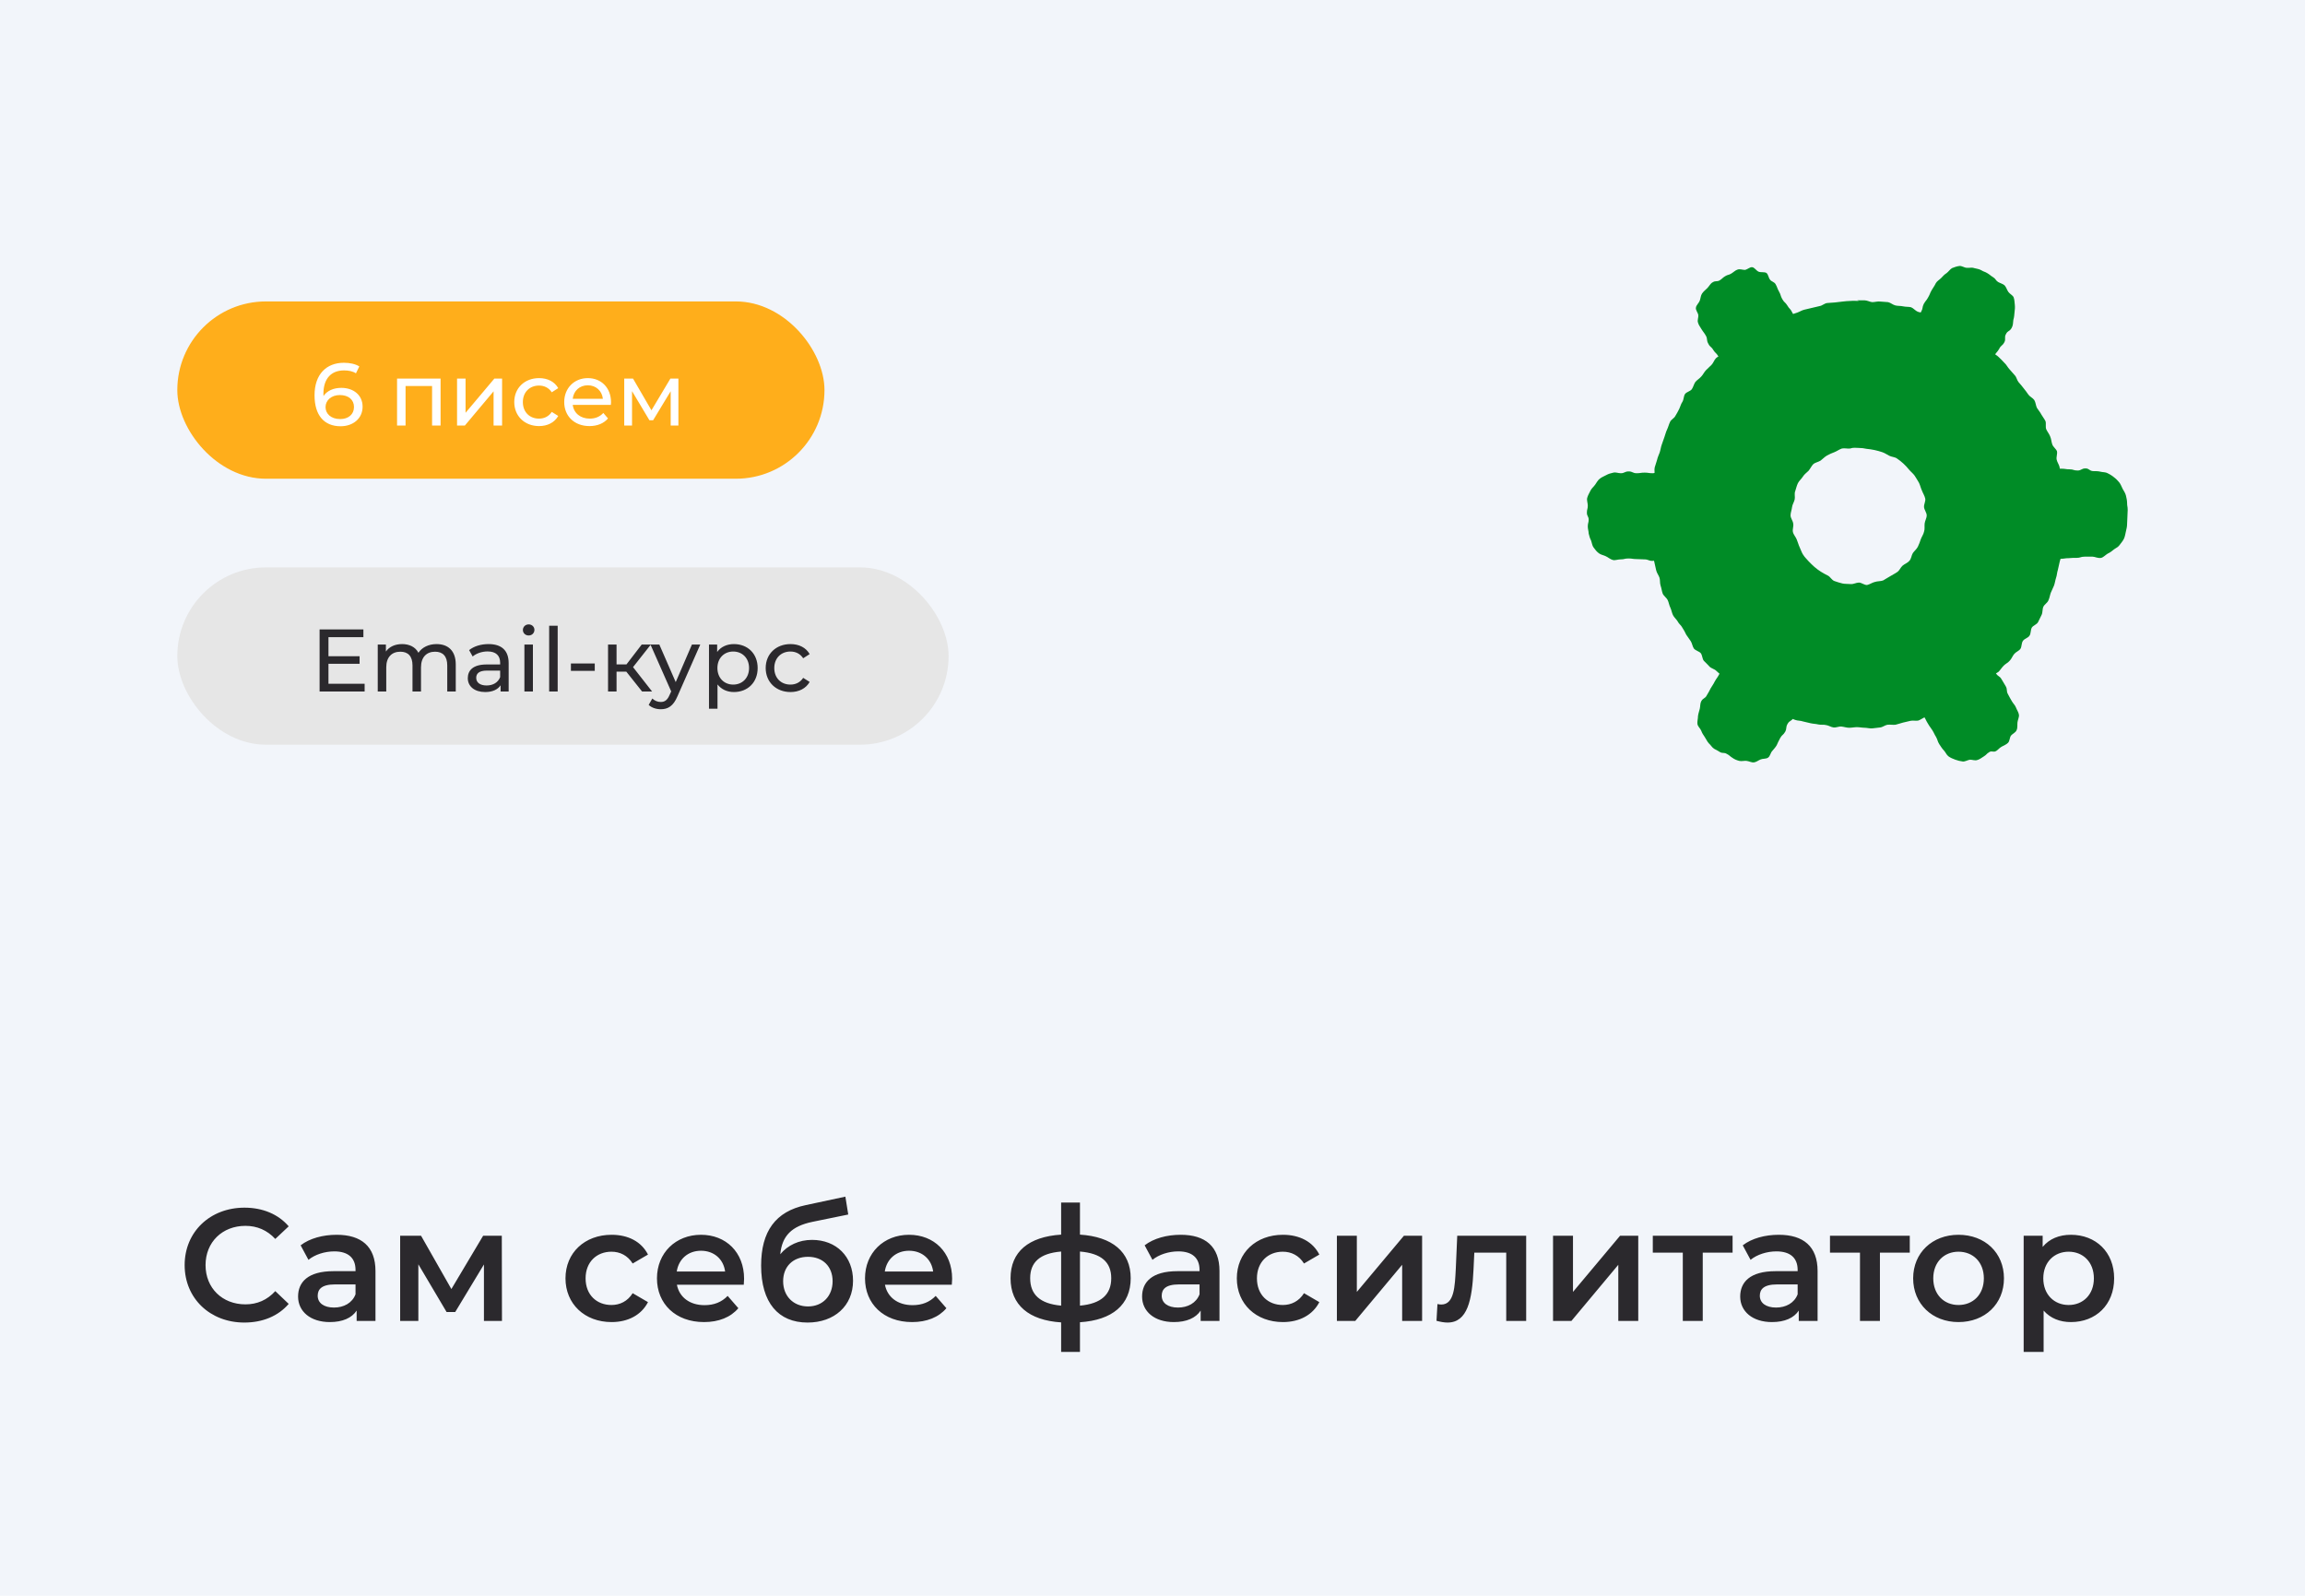 <?xml version="1.0" encoding="UTF-8"?> <svg xmlns="http://www.w3.org/2000/svg" width="260" height="180" viewBox="0 0 260 180" fill="none"> <rect width="260" height="180" fill="#F2F5FA"></rect> <path d="M27.56 149.18C29.63 149.18 31.394 148.442 32.564 147.074L31.052 145.634C30.134 146.642 29 147.128 27.686 147.128C25.076 147.128 23.186 145.292 23.186 142.7C23.186 140.108 25.076 138.272 27.686 138.272C29 138.272 30.134 138.758 31.052 139.748L32.564 138.326C31.394 136.958 29.63 136.22 27.578 136.22C23.708 136.22 20.828 138.938 20.828 142.7C20.828 146.462 23.708 149.18 27.56 149.18ZM37.979 139.28C36.431 139.28 34.937 139.676 33.911 140.468L34.793 142.106C35.513 141.512 36.629 141.152 37.709 141.152C39.311 141.152 40.103 141.926 40.103 143.24V143.384H37.619C34.703 143.384 33.623 144.644 33.623 146.246C33.623 147.92 35.009 149.126 37.205 149.126C38.645 149.126 39.689 148.658 40.229 147.83V149H42.353V143.366C42.353 140.594 40.751 139.28 37.979 139.28ZM37.673 147.488C36.521 147.488 35.837 146.966 35.837 146.156C35.837 145.454 36.251 144.878 37.781 144.878H40.103V145.994C39.725 146.984 38.771 147.488 37.673 147.488ZM56.621 149L56.603 139.388H54.497L50.915 145.4L47.495 139.388H45.137V149H47.189V142.61L50.375 147.992H51.347L54.587 142.628V149H56.621ZM68.988 149.126C70.86 149.126 72.354 148.316 73.092 146.876L71.364 145.868C70.788 146.786 69.924 147.2 68.97 147.2C67.314 147.2 66.054 146.066 66.054 144.194C66.054 142.34 67.314 141.188 68.97 141.188C69.924 141.188 70.788 141.602 71.364 142.52L73.092 141.512C72.354 140.054 70.86 139.28 68.988 139.28C65.946 139.28 63.786 141.314 63.786 144.194C63.786 147.074 65.946 149.126 68.988 149.126ZM83.932 144.248C83.932 141.242 81.88 139.28 79.072 139.28C76.21 139.28 74.104 141.332 74.104 144.194C74.104 147.056 76.192 149.126 79.414 149.126C81.07 149.126 82.42 148.586 83.284 147.56L82.078 146.174C81.394 146.876 80.548 147.218 79.468 147.218C77.794 147.218 76.624 146.318 76.354 144.914H83.896C83.914 144.698 83.932 144.428 83.932 144.248ZM79.072 141.08C80.548 141.08 81.61 142.034 81.79 143.42H76.336C76.552 142.016 77.614 141.08 79.072 141.08ZM91.595 139.856C90.119 139.856 88.859 140.45 88.013 141.476C88.211 139.388 89.309 138.308 91.631 137.822L95.681 136.994L95.357 134.978L90.893 135.932C87.473 136.652 85.853 138.902 85.853 142.754C85.853 146.948 87.797 149.18 91.091 149.18C94.115 149.18 96.221 147.29 96.221 144.464C96.221 141.746 94.349 139.856 91.595 139.856ZM91.145 147.362C89.489 147.362 88.337 146.192 88.337 144.518C88.337 142.844 89.471 141.764 91.145 141.764C92.801 141.764 93.917 142.844 93.917 144.518C93.917 146.174 92.801 147.362 91.145 147.362ZM107.399 144.248C107.399 141.242 105.347 139.28 102.539 139.28C99.677 139.28 97.571 141.332 97.571 144.194C97.571 147.056 99.659 149.126 102.881 149.126C104.537 149.126 105.887 148.586 106.751 147.56L105.545 146.174C104.861 146.876 104.015 147.218 102.935 147.218C101.261 147.218 100.091 146.318 99.821 144.914H107.363C107.381 144.698 107.399 144.428 107.399 144.248ZM102.539 141.08C104.015 141.08 105.077 142.034 105.257 143.42H99.803C100.019 142.016 101.081 141.08 102.539 141.08ZM127.542 144.176C127.542 141.206 125.454 139.496 121.818 139.262V135.644H119.694V139.262C116.04 139.496 113.988 141.188 113.988 144.176C113.988 147.2 116.058 148.928 119.694 149.162V152.492H121.818V149.144C125.454 148.91 127.542 147.182 127.542 144.176ZM116.202 144.176C116.202 142.394 117.282 141.368 119.694 141.17V147.272C117.3 147.056 116.202 146.012 116.202 144.176ZM121.818 147.272V141.17C124.212 141.368 125.346 142.358 125.346 144.176C125.346 146.012 124.212 147.056 121.818 147.272ZM133.182 139.28C131.634 139.28 130.14 139.676 129.114 140.468L129.996 142.106C130.716 141.512 131.832 141.152 132.912 141.152C134.514 141.152 135.306 141.926 135.306 143.24V143.384H132.822C129.906 143.384 128.826 144.644 128.826 146.246C128.826 147.92 130.212 149.126 132.408 149.126C133.848 149.126 134.892 148.658 135.432 147.83V149H137.556V143.366C137.556 140.594 135.954 139.28 133.182 139.28ZM132.876 147.488C131.724 147.488 131.04 146.966 131.04 146.156C131.04 145.454 131.454 144.878 132.984 144.878H135.306V145.994C134.928 146.984 133.974 147.488 132.876 147.488ZM144.714 149.126C146.586 149.126 148.08 148.316 148.818 146.876L147.09 145.868C146.514 146.786 145.65 147.2 144.696 147.2C143.04 147.2 141.78 146.066 141.78 144.194C141.78 142.34 143.04 141.188 144.696 141.188C145.65 141.188 146.514 141.602 147.09 142.52L148.818 141.512C148.08 140.054 146.586 139.28 144.714 139.28C141.672 139.28 139.512 141.314 139.512 144.194C139.512 147.074 141.672 149.126 144.714 149.126ZM150.799 149H152.869L158.161 142.664V149H160.411V139.388H158.359L153.049 145.724V139.388H150.799V149ZM164.374 139.388L164.212 143.096C164.104 145.094 164.05 147.146 162.574 147.146C162.448 147.146 162.304 147.128 162.142 147.092L162.034 148.982C162.502 149.108 162.916 149.18 163.276 149.18C165.544 149.18 166.048 146.624 166.21 143.204L166.3 141.296H169.9V149H172.15V139.388H164.374ZM175.18 149H177.25L182.542 142.664V149H184.792V139.388H182.74L177.43 145.724V139.388H175.18V149ZM195.433 139.388H186.433V141.296H189.817V149H192.067V141.296H195.433V139.388ZM200.647 139.28C199.099 139.28 197.605 139.676 196.579 140.468L197.461 142.106C198.181 141.512 199.297 141.152 200.377 141.152C201.979 141.152 202.771 141.926 202.771 143.24V143.384H200.287C197.371 143.384 196.291 144.644 196.291 146.246C196.291 147.92 197.677 149.126 199.873 149.126C201.313 149.126 202.357 148.658 202.897 147.83V149H205.021V143.366C205.021 140.594 203.419 139.28 200.647 139.28ZM200.341 147.488C199.189 147.488 198.505 146.966 198.505 146.156C198.505 145.454 198.919 144.878 200.449 144.878H202.771V145.994C202.393 146.984 201.439 147.488 200.341 147.488ZM215.419 139.388H206.419V141.296H209.803V149H212.053V141.296H215.419V139.388ZM220.913 149.126C223.901 149.126 226.043 147.074 226.043 144.194C226.043 141.314 223.901 139.28 220.913 139.28C217.961 139.28 215.801 141.314 215.801 144.194C215.801 147.074 217.961 149.126 220.913 149.126ZM220.913 147.2C219.293 147.2 218.069 146.03 218.069 144.194C218.069 142.358 219.293 141.188 220.913 141.188C222.551 141.188 223.775 142.358 223.775 144.194C223.775 146.03 222.551 147.2 220.913 147.2ZM233.594 139.28C232.28 139.28 231.164 139.73 230.408 140.648V139.388H228.266V152.492H230.516V147.83C231.29 148.712 232.37 149.126 233.594 149.126C236.402 149.126 238.472 147.182 238.472 144.194C238.472 141.224 236.402 139.28 233.594 139.28ZM233.342 147.2C231.722 147.2 230.48 146.03 230.48 144.194C230.48 142.358 231.722 141.188 233.342 141.188C234.962 141.188 236.186 142.358 236.186 144.194C236.186 146.03 234.962 147.2 233.342 147.2Z" fill="#2B292D"></path> <rect x="20" y="64" width="87" height="20" rx="10" fill="#E6E6E6"></rect> <path d="M37.05 77.13V74.87H40.56V74.02H37.05V71.87H40.99V71H36.05V78H41.13V77.13H37.05ZM49.239 72.65C48.339 72.65 47.599 73.03 47.199 73.63C46.849 72.97 46.169 72.65 45.359 72.65C44.559 72.65 43.909 72.95 43.529 73.49V72.7H42.609V78H43.569V75.27C43.569 74.12 44.199 73.51 45.159 73.51C46.029 73.51 46.529 74.02 46.529 75.06V78H47.489V75.27C47.489 74.12 48.119 73.51 49.079 73.51C49.949 73.51 50.449 74.02 50.449 75.06V78H51.409V74.95C51.409 73.39 50.529 72.65 49.239 72.65ZM55.106 72.65C54.256 72.65 53.466 72.89 52.916 73.33L53.316 74.05C53.726 73.7 54.366 73.48 54.996 73.48C55.946 73.48 56.416 73.95 56.416 74.76V74.95H54.896C53.316 74.95 52.766 75.65 52.766 76.5C52.766 77.42 53.526 78.06 54.726 78.06C55.556 78.06 56.146 77.78 56.466 77.3V78H57.376V74.8C57.376 73.35 56.556 72.65 55.106 72.65ZM54.886 77.32C54.156 77.32 53.716 76.99 53.716 76.46C53.716 76.01 53.986 75.64 54.936 75.64H56.416V76.38C56.176 76.99 55.606 77.32 54.886 77.32ZM59.632 71.68C60.012 71.68 60.282 71.4 60.282 71.04C60.282 70.7 60.002 70.43 59.632 70.43C59.262 70.43 58.982 70.71 58.982 71.06C58.982 71.41 59.262 71.68 59.632 71.68ZM59.152 78H60.112V72.7H59.152V78ZM61.945 78H62.905V70.58H61.945V78ZM64.398 75.67H67.088V74.84H64.398V75.67ZM72.426 78H73.556L71.406 75.25L73.416 72.7H72.386L70.666 74.94H69.546V72.7H68.586V78H69.546V75.76H70.646L72.426 78ZM78.05 72.7L76.22 76.94L74.37 72.7H73.37L75.71 77.99L75.54 78.36C75.28 78.97 74.99 79.18 74.53 79.18C74.17 79.18 73.84 79.04 73.58 78.79L73.17 79.51C73.5 79.83 74.02 80 74.53 80C75.34 80 75.95 79.65 76.42 78.53L78.99 72.7H78.05ZM82.783 72.65C82.003 72.65 81.323 72.95 80.893 73.54V72.7H79.973V79.94H80.933V77.2C81.373 77.77 82.033 78.06 82.783 78.06C84.333 78.06 85.463 76.98 85.463 75.35C85.463 73.73 84.333 72.65 82.783 72.65ZM82.703 77.22C81.693 77.22 80.923 76.48 80.923 75.35C80.923 74.23 81.693 73.49 82.703 73.49C83.723 73.49 84.493 74.23 84.493 75.35C84.493 76.48 83.723 77.22 82.703 77.22ZM89.168 78.06C90.118 78.06 90.908 77.66 91.328 76.92L90.598 76.46C90.258 76.98 89.738 77.22 89.158 77.22C88.118 77.22 87.338 76.5 87.338 75.35C87.338 74.22 88.118 73.49 89.158 73.49C89.738 73.49 90.258 73.73 90.598 74.25L91.328 73.78C90.908 73.04 90.118 72.65 89.168 72.65C87.538 72.65 86.368 73.77 86.368 75.35C86.368 76.93 87.538 78.06 89.168 78.06Z" fill="#2B292D"></path> <rect x="20" y="34" width="73" height="20" rx="10" fill="#FFAE1B"></rect> <path d="M38.5 43.75C37.63 43.75 36.89 44.07 36.49 44.67C36.48 44.58 36.48 44.5 36.48 44.42C36.48 42.67 37.39 41.78 38.81 41.78C39.31 41.78 39.79 41.87 40.15 42.11L40.53 41.33C40.08 41.05 39.45 40.92 38.79 40.92C36.83 40.92 35.48 42.2 35.48 44.59C35.48 46.82 36.54 48.08 38.42 48.08C39.81 48.08 40.9 47.22 40.9 45.87C40.9 44.58 39.89 43.75 38.5 43.75ZM38.38 47.27C37.3 47.27 36.72 46.64 36.72 45.92C36.72 45.15 37.38 44.56 38.33 44.56C39.31 44.56 39.93 45.09 39.93 45.91C39.93 46.74 39.29 47.27 38.38 47.27ZM44.787 42.7V48H45.747V43.54H48.737V48H49.697V42.7H44.787ZM51.555 48H52.435L55.675 44.14V48H56.635V42.7H55.765L52.515 46.56V42.7H51.555V48ZM60.808 48.06C61.758 48.06 62.548 47.66 62.968 46.92L62.238 46.46C61.898 46.98 61.378 47.22 60.798 47.22C59.758 47.22 58.978 46.5 58.978 45.35C58.978 44.22 59.758 43.49 60.798 43.49C61.378 43.49 61.898 43.73 62.238 44.25L62.968 43.78C62.548 43.04 61.758 42.65 60.808 42.65C59.178 42.65 58.008 43.77 58.008 45.35C58.008 46.93 59.178 48.06 60.808 48.06ZM68.923 45.38C68.923 43.75 67.833 42.65 66.303 42.65C64.773 42.65 63.643 43.78 63.643 45.35C63.643 46.93 64.783 48.06 66.493 48.06C67.373 48.06 68.103 47.76 68.583 47.2L68.053 46.58C67.663 47.01 67.143 47.22 66.523 47.22C65.473 47.22 64.723 46.6 64.603 45.67H68.903C68.913 45.58 68.923 45.46 68.923 45.38ZM66.303 43.46C67.233 43.46 67.903 44.09 68.003 44.98H64.603C64.703 44.08 65.383 43.46 66.303 43.46ZM75.622 42.7L73.482 46.28L71.402 42.7H70.412V48H71.292V44.12L73.252 47.4H73.672L75.652 44.13V48H76.522V42.7H75.622Z" fill="white"></path> <path d="M197.117 62.994C196.685 63.13 196.718 63.13 196.253 63.13C195.821 63.13 195.821 63.062 195.355 63.062C194.923 63.062 194.923 63.096 194.458 63.096C194.026 63.096 194.026 63.13 193.56 63.13C193.128 63.13 193.128 63.028 192.663 63.028C192.231 63.028 192.231 63.164 191.765 63.164C191.333 63.164 191.333 62.994 190.868 62.994C190.435 62.994 190.435 62.994 189.97 62.994C189.538 62.994 189.538 62.994 189.072 62.994C188.64 62.994 188.64 63.198 188.175 63.232C187.743 63.232 187.743 62.96 187.277 62.96C186.845 62.96 186.845 63.266 186.38 63.266C185.948 63.266 185.948 63.096 185.482 63.096C185.05 63.096 185.05 63.062 184.585 63.062C184.153 63.062 184.153 62.994 183.687 62.994C183.222 62.994 183.255 63.096 182.79 63.096C182.49 63.096 182.191 63.232 181.925 63.164C181.659 63.096 181.427 62.892 181.161 62.756C180.895 62.62 180.596 62.586 180.363 62.416C180.13 62.246 179.931 62.009 179.765 61.771C179.598 61.567 179.565 61.227 179.465 60.955C179.332 60.718 179.266 60.446 179.199 60.174C179.199 59.936 179.1 59.664 179.1 59.392C179.1 58.985 179.199 58.985 179.199 58.611C179.199 58.237 179 58.237 179 57.83C179 57.422 179.1 57.422 179.1 57.048C179.1 56.742 178.967 56.437 179.033 56.165C179.1 55.893 179.266 55.621 179.399 55.349C179.532 55.078 179.765 54.908 179.931 54.67C180.097 54.432 180.23 54.16 180.463 53.99C180.662 53.82 180.961 53.718 181.194 53.583C181.427 53.447 181.693 53.379 181.992 53.311C182.258 53.243 182.524 53.379 182.823 53.379C183.255 53.379 183.255 53.175 183.72 53.175C184.153 53.175 184.153 53.379 184.618 53.379C185.05 53.379 185.05 53.311 185.516 53.311C185.948 53.311 185.948 53.379 186.413 53.379C186.845 53.379 186.845 53.107 187.311 53.107C187.743 53.107 187.743 53.277 188.208 53.277C188.64 53.277 188.64 53.175 189.106 53.175C189.538 53.175 189.538 53.243 190.003 53.243C190.435 53.243 190.435 53.413 190.901 53.413C191.333 53.413 191.333 53.141 191.798 53.141C192.231 53.141 192.231 53.243 192.696 53.243C193.128 53.243 193.128 53.277 193.593 53.277C194.026 53.277 194.026 53.107 194.491 53.107C194.923 53.107 194.923 53.141 195.389 53.141C195.821 53.141 195.821 53.311 196.286 53.277C196.718 53.277 196.718 53.175 197.117 53.345C197.017 53.651 196.918 53.82 196.818 54.126C196.718 54.432 196.519 54.738 196.452 55.044C196.386 55.349 196.353 55.689 196.286 56.029C196.253 56.335 196.452 56.708 196.452 57.014C196.419 57.32 196.386 57.66 196.386 57.965C196.386 58.271 196.186 58.577 196.22 58.849C196.253 59.155 196.319 59.426 196.353 59.732C196.386 60.038 196.353 60.344 196.419 60.616C196.486 60.921 196.585 61.193 196.652 61.465C196.718 61.737 196.851 62.009 196.951 62.314C196.884 62.552 196.984 62.722 197.117 62.994Z" fill="#008C26"></path> <path d="M236.044 62.79C235.579 62.79 235.579 62.79 235.147 62.79C234.681 62.79 234.681 62.926 234.249 62.926C233.784 62.926 233.784 62.926 233.351 62.96C232.886 62.96 232.886 63.028 232.454 63.028C231.989 63.028 231.989 63.028 231.556 63.028C231.091 63.028 231.091 63.028 230.659 63.028C230.193 63.028 230.193 63.062 229.761 63.062C229.296 63.062 229.296 62.926 228.864 62.926C228.398 62.926 228.398 63.062 227.966 63.062C227.534 63.062 227.501 63.096 227.069 63.096C226.603 63.096 226.603 62.96 226.171 62.96C225.706 62.96 225.706 62.994 225.274 62.994C224.808 62.994 224.808 63.028 224.376 63.028C223.911 63.028 223.911 62.994 223.478 62.994C223.013 62.994 223.013 62.79 222.581 62.79C222.116 62.79 222.116 62.994 221.683 62.858C221.783 62.586 221.717 62.315 221.816 62.043C221.916 61.771 222.149 61.533 222.215 61.261C222.282 60.989 222.481 60.718 222.548 60.412C222.614 60.14 222.348 59.8 222.381 59.495C222.415 59.189 222.448 58.917 222.481 58.645C222.514 58.339 222.647 58.068 222.647 57.762C222.647 57.422 222.681 57.116 222.647 56.776C222.614 56.437 222.381 56.165 222.348 55.825C222.315 55.485 222.248 55.18 222.182 54.874C222.116 54.568 222.215 54.194 222.115 53.889C222.016 53.583 221.816 53.141 221.717 52.835C222.149 52.665 222.215 53.141 222.681 53.141C223.113 53.141 223.113 53.141 223.578 53.141C224.01 53.141 224.01 52.971 224.476 52.971C224.908 52.971 224.908 53.005 225.373 53.005C225.805 53.005 225.805 52.903 226.271 52.903C226.703 52.903 226.703 52.971 227.168 52.971C227.601 52.971 227.601 53.073 228.066 53.073C228.498 53.073 228.498 52.971 228.963 52.971C229.396 52.971 229.396 52.903 229.861 52.903C230.293 52.903 230.293 53.107 230.759 53.107C231.191 53.107 231.191 52.869 231.656 52.869C232.088 52.869 232.088 52.869 232.554 52.869C232.986 52.869 232.986 52.937 233.451 52.937C233.883 52.937 233.883 53.073 234.349 53.073C234.781 53.073 234.781 52.835 235.246 52.835C235.678 52.835 235.678 53.141 236.144 53.141C236.443 53.141 236.676 53.141 236.942 53.209C237.208 53.277 237.507 53.243 237.739 53.379C238.005 53.515 238.238 53.651 238.438 53.821C238.67 53.99 238.87 54.194 239.036 54.398C239.202 54.602 239.302 54.874 239.435 55.146C239.568 55.383 239.734 55.621 239.801 55.893C239.867 56.165 239.933 56.471 239.933 56.742C239.933 57.116 240 57.116 240 57.524C240 57.898 239.967 57.898 239.967 58.305C239.967 58.713 239.933 58.679 239.933 59.087C239.933 59.393 239.867 59.664 239.801 59.936C239.734 60.208 239.701 60.514 239.568 60.786C239.435 61.057 239.235 61.261 239.069 61.499C238.903 61.737 238.604 61.839 238.404 62.009C238.205 62.179 237.972 62.349 237.739 62.45C237.507 62.586 237.274 62.858 237.008 62.926C236.609 62.994 236.31 62.79 236.044 62.79Z" fill="#008C26"></path> <path d="M207.555 71.454C207.456 71.895 207.223 71.793 206.99 72.201C206.758 72.609 206.99 72.745 206.758 73.118C206.525 73.526 206.325 73.39 206.093 73.764C205.86 74.172 206.026 74.274 205.827 74.647C205.594 75.055 205.594 75.055 205.395 75.429C205.162 75.837 204.996 75.735 204.763 76.108C204.53 76.516 204.53 76.482 204.298 76.89C204.065 77.297 204.065 77.297 203.865 77.671C203.633 78.079 203.799 78.147 203.566 78.555C203.334 78.962 203.433 78.996 203.234 79.404C203.001 79.812 202.968 79.778 202.768 80.186C202.536 80.593 202.536 80.593 202.303 80.967C202.07 81.375 201.871 81.239 201.638 81.646C201.406 82.054 201.572 82.122 201.372 82.53C201.14 82.938 201.007 82.87 200.807 83.243C200.574 83.651 200.608 83.651 200.408 84.059C200.275 84.297 200.076 84.5 199.91 84.704C199.71 84.908 199.677 85.282 199.444 85.452C199.212 85.622 198.846 85.554 198.613 85.656C198.347 85.757 198.115 85.961 197.849 85.995C197.583 86.029 197.283 85.859 197.018 85.826C196.752 85.791 196.452 85.893 196.186 85.826C195.921 85.757 195.655 85.656 195.422 85.486C195.089 85.282 195.123 85.214 194.79 85.044C194.458 84.84 194.358 85.01 194.026 84.84C193.693 84.636 193.693 84.636 193.361 84.466C193.128 84.331 192.962 84.025 192.762 83.855C192.563 83.651 192.463 83.379 192.297 83.141C192.131 82.903 191.998 82.7 191.898 82.428C191.798 82.156 191.499 81.952 191.466 81.646C191.433 81.375 191.532 81.069 191.532 80.763C191.566 80.491 191.665 80.219 191.732 79.948C191.798 79.676 191.765 79.336 191.898 79.098C192.131 78.691 192.33 78.826 192.53 78.419C192.762 78.011 192.762 78.045 192.962 77.637C193.195 77.23 193.228 77.263 193.427 76.856C193.66 76.448 193.693 76.482 193.893 76.108C194.125 75.701 194.125 75.701 194.325 75.327C194.558 74.919 194.358 74.817 194.558 74.41C194.79 74.002 194.757 74.002 194.956 73.594C195.189 73.186 195.355 73.322 195.588 72.915C195.821 72.507 195.754 72.473 195.954 72.099C196.186 71.692 196.12 71.657 196.319 71.284C196.552 70.876 196.486 70.876 196.718 70.468C196.951 70.061 196.951 70.095 197.184 69.687C197.416 69.279 197.583 69.381 197.815 69.007C198.048 68.6 197.915 68.532 198.148 68.158C198.38 67.75 198.281 67.716 198.48 67.309C198.713 66.901 198.779 67.003 199.112 66.697C199.311 66.935 199.477 67.003 199.677 67.241C199.91 67.478 200.009 67.852 200.242 68.056C200.475 68.26 200.84 68.328 201.106 68.532C201.339 68.736 201.505 69.075 201.771 69.279C202.037 69.449 202.37 69.517 202.669 69.687C202.935 69.823 203.134 70.095 203.367 70.197C203.633 70.332 203.965 70.264 204.231 70.366C204.497 70.468 204.697 70.774 204.962 70.876C205.228 70.978 205.528 71.046 205.794 71.114C206.059 71.182 206.392 71.08 206.691 71.114C206.957 71.318 207.256 71.42 207.555 71.454Z" fill="#008C26"></path> <path d="M226.903 37.002C226.67 37.41 226.471 37.274 226.271 37.682C226.038 38.09 226.304 38.225 226.072 38.633C225.839 39.041 225.706 38.939 225.506 39.347C225.274 39.754 225.207 39.687 224.975 40.094C224.742 40.502 224.975 40.604 224.742 41.011C224.509 41.419 224.476 41.385 224.243 41.793C224.011 42.201 223.878 42.099 223.678 42.507C223.445 42.914 223.379 42.846 223.146 43.254C222.914 43.662 223.047 43.73 222.814 44.103C222.581 44.511 222.481 44.443 222.249 44.851C222.016 45.258 222.049 45.258 221.817 45.666C221.584 46.074 221.717 46.142 221.484 46.55C221.251 46.957 221.152 46.889 220.952 47.297C220.72 47.705 220.819 47.739 220.587 48.147C220.354 48.554 220.321 48.52 220.088 48.928C219.855 49.336 219.922 49.336 219.589 49.641C219.423 49.404 219.29 49.302 219.091 49.098C218.891 48.894 218.692 48.69 218.492 48.486C218.293 48.282 218.027 48.147 217.827 47.943C217.628 47.739 217.528 47.365 217.296 47.195C217.063 47.025 216.863 46.821 216.597 46.651C216.365 46.482 215.999 46.516 215.766 46.346C215.5 46.176 215.235 45.938 214.969 45.802C214.669 45.666 214.337 45.666 214.038 45.564C213.739 45.428 213.506 45.123 213.207 45.021C212.908 44.919 212.542 45.055 212.209 44.987C211.91 44.919 211.511 44.715 211.179 44.647C211.245 44.205 211.511 44.273 211.744 43.865C211.977 43.458 212.01 43.492 212.243 43.084C212.475 42.676 212.475 42.71 212.708 42.303C212.941 41.895 212.874 41.861 213.107 41.487C213.34 41.08 213.306 41.08 213.539 40.706C213.772 40.298 213.872 40.366 214.104 39.992C214.337 39.584 214.104 39.483 214.337 39.075C214.57 38.667 214.703 38.769 214.935 38.361C215.168 37.954 215.068 37.92 215.301 37.512C215.534 37.104 215.534 37.138 215.766 36.731C215.999 36.323 216.032 36.357 216.232 35.949C216.465 35.541 216.465 35.575 216.697 35.168C216.93 34.76 216.797 34.692 216.996 34.284C217.229 33.877 217.296 33.911 217.495 33.537C217.728 33.129 217.661 33.129 217.894 32.721C218.127 32.314 218.16 32.348 218.359 31.94C218.492 31.702 218.758 31.566 218.958 31.362C219.157 31.159 219.323 30.955 219.556 30.819C219.789 30.649 219.955 30.377 220.188 30.241C220.454 30.139 220.72 30.037 221.019 30.003C221.285 29.969 221.584 30.207 221.85 30.207C222.116 30.241 222.415 30.139 222.681 30.241C222.947 30.309 223.246 30.343 223.479 30.479C223.811 30.683 223.844 30.615 224.177 30.819C224.509 31.023 224.476 31.057 224.808 31.26C225.141 31.464 225.074 31.6 225.374 31.804C225.606 31.94 225.905 32.008 226.105 32.178C226.304 32.382 226.371 32.687 226.537 32.925C226.703 33.163 227.036 33.299 227.135 33.537C227.235 33.809 227.235 34.114 227.268 34.386C227.302 34.658 227.268 34.964 227.235 35.236C227.202 35.507 227.202 35.779 227.102 36.085C227.069 36.425 227.069 36.731 226.903 37.002Z" fill="#008C26"></path> <path d="M219.722 66.527C220.054 66.833 220.121 66.765 220.354 67.173C220.586 67.58 220.387 67.682 220.62 68.09C220.852 68.498 220.919 68.43 221.118 68.838C221.351 69.245 221.284 69.279 221.517 69.653C221.75 70.061 221.783 70.027 222.016 70.4C222.248 70.808 222.282 70.774 222.514 71.148C222.747 71.555 222.747 71.555 222.98 71.929C223.212 72.337 223.146 72.371 223.379 72.745C223.611 73.118 223.778 73.05 224.01 73.424C224.243 73.832 224.043 73.934 224.276 74.308C224.509 74.715 224.642 74.613 224.875 75.021C225.107 75.429 224.908 75.531 225.14 75.938C225.373 76.346 225.539 76.21 225.772 76.618C226.005 77.026 226.005 76.992 226.238 77.399C226.47 77.807 226.271 77.909 226.503 78.317C226.736 78.725 226.703 78.725 226.936 79.098C227.069 79.336 227.301 79.54 227.401 79.812C227.501 80.084 227.7 80.355 227.733 80.627C227.767 80.899 227.6 81.205 227.567 81.477C227.534 81.748 227.6 82.088 227.467 82.36C227.368 82.632 227.002 82.768 226.836 82.971C226.67 83.209 226.703 83.583 226.503 83.787C226.304 83.991 226.005 84.093 225.772 84.229C225.44 84.432 225.473 84.5 225.174 84.704C224.841 84.908 224.708 84.636 224.376 84.84C224.043 85.044 224.11 85.112 223.778 85.316C223.545 85.452 223.312 85.656 223.046 85.724C222.78 85.825 222.481 85.689 222.215 85.689C221.949 85.724 221.65 85.927 221.384 85.893C221.118 85.859 220.819 85.791 220.553 85.689C220.287 85.588 220.021 85.486 219.788 85.316C219.556 85.146 219.456 84.84 219.257 84.636C219.057 84.432 218.924 84.195 218.758 83.957C218.525 83.583 218.592 83.515 218.392 83.141C218.16 82.768 218.193 82.734 217.96 82.36C217.727 81.986 217.694 82.02 217.461 81.612C217.229 81.239 217.262 81.205 217.029 80.831C216.797 80.457 216.83 80.423 216.63 80.016C216.398 79.642 216.232 79.744 215.999 79.336C215.766 78.962 215.866 78.894 215.666 78.487C215.434 78.113 215.567 78.045 215.334 77.637C215.101 77.263 214.935 77.365 214.702 76.958C214.47 76.584 214.503 76.55 214.27 76.176C214.038 75.802 214.137 75.735 213.938 75.327C213.705 74.919 213.738 74.919 213.506 74.545C213.273 74.138 213.173 74.206 212.941 73.832C212.708 73.424 212.641 73.492 212.409 73.085C212.176 72.677 212.409 72.575 212.176 72.167C211.943 71.759 211.711 71.895 211.644 71.454C211.943 71.386 212.242 71.284 212.542 71.216C212.841 71.148 213.206 71.25 213.506 71.148C213.805 71.046 214.104 70.91 214.403 70.774C214.702 70.638 214.935 70.4 215.234 70.231C215.533 70.095 215.866 70.095 216.165 69.925C216.431 69.789 216.664 69.619 216.896 69.449C217.129 69.279 217.329 69.041 217.561 68.838C217.794 68.668 217.894 68.328 218.093 68.124C218.326 67.92 218.592 67.818 218.791 67.614C218.991 67.41 219.157 67.173 219.323 66.935C219.356 66.833 219.556 66.765 219.722 66.527Z" fill="#008C26"></path> <path d="M200.275 32.042C200.508 32.45 200.441 32.483 200.674 32.891C200.907 33.299 200.807 33.333 201.04 33.741C201.272 34.148 201.372 34.08 201.605 34.454C201.838 34.862 201.937 34.794 202.137 35.202C202.369 35.609 202.336 35.609 202.569 36.017C202.802 36.425 202.802 36.425 203.034 36.798C203.267 37.206 203.101 37.308 203.3 37.682C203.533 38.09 203.766 37.954 203.965 38.327C204.198 38.735 203.932 38.871 204.164 39.279C204.397 39.686 204.43 39.652 204.63 40.06C204.863 40.468 205.029 40.366 205.261 40.74C205.494 41.147 205.494 41.113 205.727 41.521C205.96 41.929 205.86 41.997 206.059 42.37C206.292 42.778 206.358 42.71 206.591 43.118C206.824 43.526 206.691 43.594 206.924 44.001C207.156 44.409 207.422 44.273 207.522 44.749C207.223 44.783 206.89 45.021 206.624 45.054C206.359 45.123 206.059 45.157 205.793 45.224C205.527 45.292 205.162 45.157 204.896 45.258C204.63 45.36 204.364 45.53 204.098 45.632C203.832 45.734 203.599 45.938 203.333 46.074C203.067 46.21 202.802 46.312 202.569 46.447C202.303 46.617 201.97 46.685 201.705 46.889C201.439 47.059 201.239 47.331 200.973 47.535C200.707 47.739 200.475 47.943 200.242 48.18C200.009 48.418 199.81 48.656 199.61 48.894C199.378 49.132 199.112 49.437 198.912 49.709C198.58 49.437 198.812 49.2 198.58 48.826C198.347 48.418 198.181 48.52 197.981 48.146C197.749 47.739 197.848 47.705 197.616 47.331C197.383 46.923 197.317 46.991 197.117 46.584C196.884 46.176 196.951 46.142 196.751 45.768C196.519 45.36 196.618 45.326 196.419 44.919C196.186 44.511 196.153 44.545 195.954 44.137C195.721 43.73 195.588 43.831 195.355 43.458C195.123 43.05 195.256 42.982 195.023 42.608C194.79 42.201 194.757 42.234 194.524 41.861C194.291 41.453 194.325 41.453 194.092 41.079C193.859 40.672 194.059 40.57 193.826 40.196C193.593 39.788 193.494 39.856 193.261 39.483C193.028 39.075 192.895 39.177 192.696 38.769C192.463 38.361 192.629 38.259 192.43 37.886C192.197 37.478 192.164 37.512 191.931 37.138C191.798 36.9 191.599 36.663 191.532 36.391C191.433 36.119 191.599 35.813 191.566 35.541C191.532 35.27 191.233 34.964 191.3 34.692C191.333 34.42 191.632 34.182 191.732 33.91C191.832 33.639 191.832 33.333 191.998 33.095C192.164 32.857 192.397 32.687 192.596 32.483C192.796 32.28 192.929 31.974 193.194 31.838C193.527 31.634 193.627 31.804 193.959 31.634C194.291 31.43 194.258 31.362 194.591 31.158C194.923 30.954 194.956 31.056 195.289 30.853C195.521 30.717 195.754 30.479 195.987 30.411C196.253 30.309 196.552 30.445 196.818 30.445C197.084 30.411 197.383 30.105 197.649 30.139C197.915 30.173 198.114 30.547 198.38 30.649C198.646 30.751 199.012 30.649 199.245 30.785C199.477 30.954 199.477 31.362 199.677 31.566C199.776 31.736 200.142 31.804 200.275 32.042Z" fill="#008C26"></path> <path d="M209.65 50.525C209.949 50.525 210.248 50.559 210.547 50.627C210.846 50.661 211.146 50.695 211.445 50.763C211.744 50.831 212.01 50.899 212.309 51.001C212.608 51.102 212.841 51.272 213.107 51.408C213.373 51.544 213.738 51.544 213.971 51.714C214.237 51.884 214.47 52.088 214.703 52.292C214.935 52.495 215.135 52.733 215.334 52.971C215.534 53.209 215.8 53.413 215.966 53.651C216.132 53.889 216.298 54.194 216.464 54.466C216.597 54.738 216.664 55.078 216.797 55.349C216.897 55.621 217.096 55.927 217.162 56.233C217.229 56.539 216.996 56.878 217.029 57.218C217.063 57.524 217.329 57.83 217.329 58.136C217.329 58.441 217.129 58.747 217.096 59.053C217.063 59.359 217.129 59.698 217.029 59.97C216.963 60.276 216.764 60.548 216.664 60.82C216.564 61.125 216.464 61.397 216.331 61.669C216.198 61.941 215.932 62.145 215.766 62.383C215.6 62.654 215.6 63.028 215.367 63.266C215.168 63.504 214.835 63.606 214.603 63.809C214.37 64.013 214.27 64.353 214.004 64.523C213.772 64.693 213.473 64.829 213.207 64.999C212.941 65.135 212.675 65.338 212.409 65.474C212.143 65.576 211.777 65.542 211.478 65.644C211.179 65.712 210.913 65.916 210.614 65.984C210.315 66.018 209.982 65.712 209.683 65.712C209.384 65.712 209.051 65.916 208.752 65.882C208.453 65.848 208.121 65.882 207.821 65.814C207.522 65.746 207.223 65.644 206.924 65.542C206.625 65.44 206.458 65.067 206.192 64.931C205.927 64.795 205.661 64.659 205.395 64.489C205.129 64.319 204.896 64.149 204.663 63.945C204.431 63.742 204.231 63.538 203.998 63.3C203.799 63.062 203.566 62.858 203.4 62.586C203.234 62.349 203.134 62.009 203.001 61.737C202.868 61.465 202.802 61.159 202.669 60.854C202.569 60.582 202.303 60.31 202.237 60.004C202.17 59.698 202.336 59.359 202.27 59.053C202.237 58.747 201.971 58.441 201.971 58.136C201.971 57.83 202.104 57.524 202.137 57.218C202.17 56.912 202.37 56.641 202.436 56.335C202.503 56.029 202.37 55.689 202.503 55.383C202.602 55.078 202.669 54.772 202.802 54.5C202.935 54.228 203.201 54.024 203.367 53.753C203.533 53.481 203.799 53.311 203.998 53.107C204.198 52.869 204.331 52.563 204.53 52.36C204.763 52.156 205.095 52.122 205.361 51.952C205.594 51.782 205.794 51.544 206.093 51.374C206.359 51.238 206.625 51.102 206.924 51.001C207.19 50.899 207.456 50.695 207.755 50.593C208.054 50.525 208.386 50.627 208.686 50.593C209.051 50.457 209.35 50.525 209.65 50.525ZM209.65 33.945C209.35 33.945 209.051 33.911 208.752 33.945C208.453 33.945 208.154 33.979 207.855 34.013C207.555 34.047 207.256 34.081 206.99 34.114C206.691 34.148 206.392 34.148 206.093 34.182C205.794 34.217 205.528 34.488 205.262 34.522C204.962 34.59 204.697 34.658 204.397 34.726C204.098 34.794 203.832 34.862 203.533 34.93C203.234 34.998 203.001 35.168 202.702 35.27C202.436 35.372 202.137 35.44 201.871 35.541C201.605 35.644 201.306 35.677 201.04 35.779C200.774 35.881 200.541 36.085 200.275 36.221C200.009 36.357 199.61 36.187 199.344 36.323C199.079 36.459 198.912 36.799 198.68 36.934C198.414 37.07 198.081 37.036 197.815 37.206C197.549 37.342 197.35 37.614 197.117 37.784C196.885 37.954 196.585 38.022 196.319 38.192C196.087 38.361 195.854 38.565 195.621 38.735C195.389 38.905 195.089 39.007 194.857 39.177C194.624 39.381 194.558 39.721 194.325 39.924C194.092 40.128 193.76 40.196 193.56 40.4C193.361 40.604 193.261 40.944 193.062 41.148C192.862 41.351 192.629 41.555 192.43 41.759C192.231 41.963 192.098 42.269 191.898 42.473C191.699 42.71 191.433 42.846 191.233 43.084C191.067 43.322 191.001 43.662 190.834 43.9C190.668 44.137 190.236 44.205 190.07 44.443C189.904 44.681 189.937 45.055 189.771 45.327C189.604 45.564 189.538 45.87 189.405 46.142C189.272 46.414 189.139 46.652 188.973 46.923C188.84 47.195 188.474 47.331 188.374 47.603C188.241 47.875 188.175 48.181 188.042 48.452C187.909 48.724 187.843 49.03 187.743 49.302C187.643 49.574 187.543 49.879 187.444 50.151C187.344 50.423 187.311 50.729 187.211 51.035C187.111 51.306 186.978 51.578 186.912 51.884C186.845 52.156 186.712 52.462 186.646 52.733C186.579 53.039 186.679 53.345 186.613 53.651C186.546 53.956 186.313 54.194 186.247 54.5C186.214 54.806 186.38 55.112 186.347 55.417C186.313 55.723 186.147 55.995 186.147 56.301C186.114 56.607 185.948 56.878 185.948 57.184C185.948 57.49 186.147 57.796 186.147 58.102C186.147 58.407 186.247 58.713 186.247 58.985C186.247 59.291 186.18 59.596 186.18 59.868C186.214 60.174 186.114 60.48 186.147 60.786C186.18 61.091 186.347 61.363 186.38 61.669C186.413 61.975 186.28 62.281 186.347 62.586C186.413 62.892 186.579 63.164 186.613 63.436C186.679 63.742 186.746 64.013 186.812 64.319C186.879 64.625 187.078 64.863 187.178 65.135C187.277 65.406 187.211 65.746 187.311 66.052C187.41 66.324 187.444 66.663 187.543 66.935C187.643 67.207 187.976 67.411 188.109 67.683C188.241 67.955 188.275 68.26 188.408 68.532C188.541 68.804 188.574 69.11 188.707 69.382C188.84 69.653 189.106 69.857 189.239 70.095C189.372 70.367 189.638 70.537 189.771 70.808C189.937 71.046 190.07 71.318 190.203 71.59C190.369 71.828 190.535 72.066 190.701 72.303C190.868 72.541 190.901 72.915 191.067 73.153C191.267 73.391 191.632 73.459 191.832 73.662C192.031 73.9 191.998 74.308 192.197 74.546C192.397 74.75 192.629 74.954 192.829 75.191C193.028 75.395 193.394 75.463 193.594 75.667C193.793 75.871 194.026 76.041 194.258 76.245C194.491 76.448 194.624 76.72 194.857 76.924C195.089 77.094 195.355 77.23 195.588 77.4C195.821 77.57 195.987 77.876 196.22 78.045C196.452 78.215 196.785 78.249 197.051 78.385C197.283 78.555 197.583 78.657 197.815 78.793C198.081 78.929 198.314 79.133 198.547 79.269C198.813 79.404 198.979 79.744 199.245 79.88C199.511 80.016 199.81 80.084 200.076 80.186C200.342 80.322 200.641 80.356 200.907 80.458C201.173 80.56 201.439 80.73 201.705 80.831C201.971 80.933 202.237 81.137 202.503 81.205C202.768 81.307 203.101 81.273 203.367 81.375C203.633 81.443 203.932 81.511 204.231 81.579C204.53 81.647 204.829 81.647 205.095 81.715C205.395 81.783 205.694 81.715 205.96 81.783C206.259 81.817 206.525 82.021 206.824 82.055C207.123 82.088 207.422 81.919 207.722 81.953C208.021 81.987 208.287 82.088 208.586 82.088C208.885 82.088 209.184 82.021 209.45 82.021C209.749 82.021 210.049 82.088 210.315 82.088C210.614 82.088 210.913 82.191 211.212 82.156C211.511 82.123 211.81 82.088 212.076 82.055C212.376 82.021 212.641 81.783 212.907 81.749C213.207 81.715 213.506 81.783 213.805 81.749C214.104 81.681 214.37 81.579 214.636 81.511C214.935 81.443 215.201 81.375 215.5 81.307C215.8 81.239 216.132 81.341 216.398 81.273C216.664 81.171 216.93 80.967 217.196 80.865C217.462 80.763 217.694 80.526 217.96 80.424C218.226 80.322 218.592 80.39 218.858 80.254C219.124 80.118 219.356 79.948 219.622 79.812C219.888 79.676 220.121 79.472 220.387 79.337C220.653 79.201 220.985 79.235 221.251 79.065C221.517 78.929 221.584 78.487 221.85 78.317C222.082 78.147 222.448 78.181 222.714 78.011C222.947 77.841 223.113 77.57 223.346 77.366C223.578 77.196 223.877 77.06 224.077 76.89C224.31 76.686 224.443 76.381 224.642 76.211C224.875 76.007 225.207 75.973 225.44 75.769C225.639 75.565 225.806 75.293 226.005 75.09C226.204 74.886 226.504 74.75 226.703 74.512C226.903 74.308 227.002 74.002 227.202 73.764C227.401 73.527 227.734 73.425 227.9 73.187C228.066 72.949 228 72.507 228.199 72.269C228.365 72.032 228.764 71.964 228.93 71.692C229.097 71.454 229.03 71.046 229.196 70.775C229.362 70.537 229.761 70.435 229.894 70.163C230.027 69.891 230.16 69.619 230.293 69.348C230.426 69.076 230.36 68.702 230.493 68.43C230.626 68.158 230.958 67.989 231.058 67.717C231.191 67.445 231.224 67.139 231.324 66.867C231.424 66.596 231.59 66.324 231.689 66.052C231.789 65.78 231.822 65.474 231.922 65.168C232.022 64.897 232.022 64.591 232.122 64.285C232.188 64.013 232.255 63.708 232.321 63.402C232.388 63.096 232.521 62.824 232.554 62.552C232.62 62.247 232.454 61.941 232.521 61.635C232.554 61.329 232.82 61.057 232.853 60.786C232.886 60.48 232.753 60.174 232.786 59.868C232.82 59.562 233.052 59.291 233.052 58.985C233.052 58.679 232.853 58.373 232.853 58.068C232.853 57.762 232.82 57.456 232.82 57.184C232.82 56.878 233.019 56.573 232.986 56.267C232.953 55.961 232.953 55.655 232.919 55.349C232.886 55.044 232.72 54.772 232.687 54.466C232.653 54.16 232.421 53.922 232.354 53.617C232.288 53.311 232.388 53.005 232.321 52.699C232.255 52.394 232.055 52.156 231.989 51.85C231.922 51.544 232.088 51.204 232.022 50.899C231.922 50.627 231.59 50.423 231.49 50.117C231.39 49.845 231.39 49.54 231.257 49.234C231.158 48.962 230.958 48.724 230.825 48.452C230.692 48.181 230.825 47.773 230.725 47.501C230.592 47.229 230.393 46.991 230.26 46.754C230.127 46.482 229.928 46.278 229.761 46.006C229.628 45.734 229.628 45.395 229.462 45.123C229.296 44.885 228.964 44.749 228.797 44.511C228.631 44.273 228.465 44.035 228.265 43.798C228.099 43.56 227.9 43.356 227.7 43.118C227.501 42.88 227.468 42.541 227.268 42.337C227.069 42.099 226.869 41.895 226.67 41.657C226.47 41.453 226.337 41.148 226.105 40.944C225.905 40.74 225.706 40.502 225.473 40.298C225.274 40.094 225.008 39.958 224.775 39.755C224.542 39.551 224.343 39.347 224.11 39.177C223.877 39.007 223.678 38.769 223.445 38.599C223.213 38.429 222.847 38.429 222.614 38.26C222.382 38.09 222.182 37.818 221.949 37.682C221.717 37.512 221.517 37.24 221.251 37.104C220.985 36.968 220.653 37.002 220.387 36.833C220.121 36.697 219.888 36.561 219.622 36.425C219.356 36.289 219.157 36.051 218.858 35.949C218.592 35.813 218.326 35.711 218.06 35.575C217.794 35.474 217.462 35.474 217.196 35.372C216.93 35.27 216.631 35.27 216.331 35.168C216.065 35.066 215.833 34.76 215.567 34.658C215.301 34.59 214.968 34.624 214.669 34.556C214.37 34.488 214.071 34.522 213.805 34.454C213.506 34.386 213.273 34.148 212.974 34.081C212.675 34.047 212.376 34.047 212.076 34.013C211.777 33.979 211.478 34.081 211.179 34.081C210.88 34.047 210.614 33.877 210.315 33.877C210.015 33.877 209.783 33.877 209.483 33.877C209.65 33.911 209.65 33.945 209.65 33.945Z" fill="#008C26"></path> </svg> 